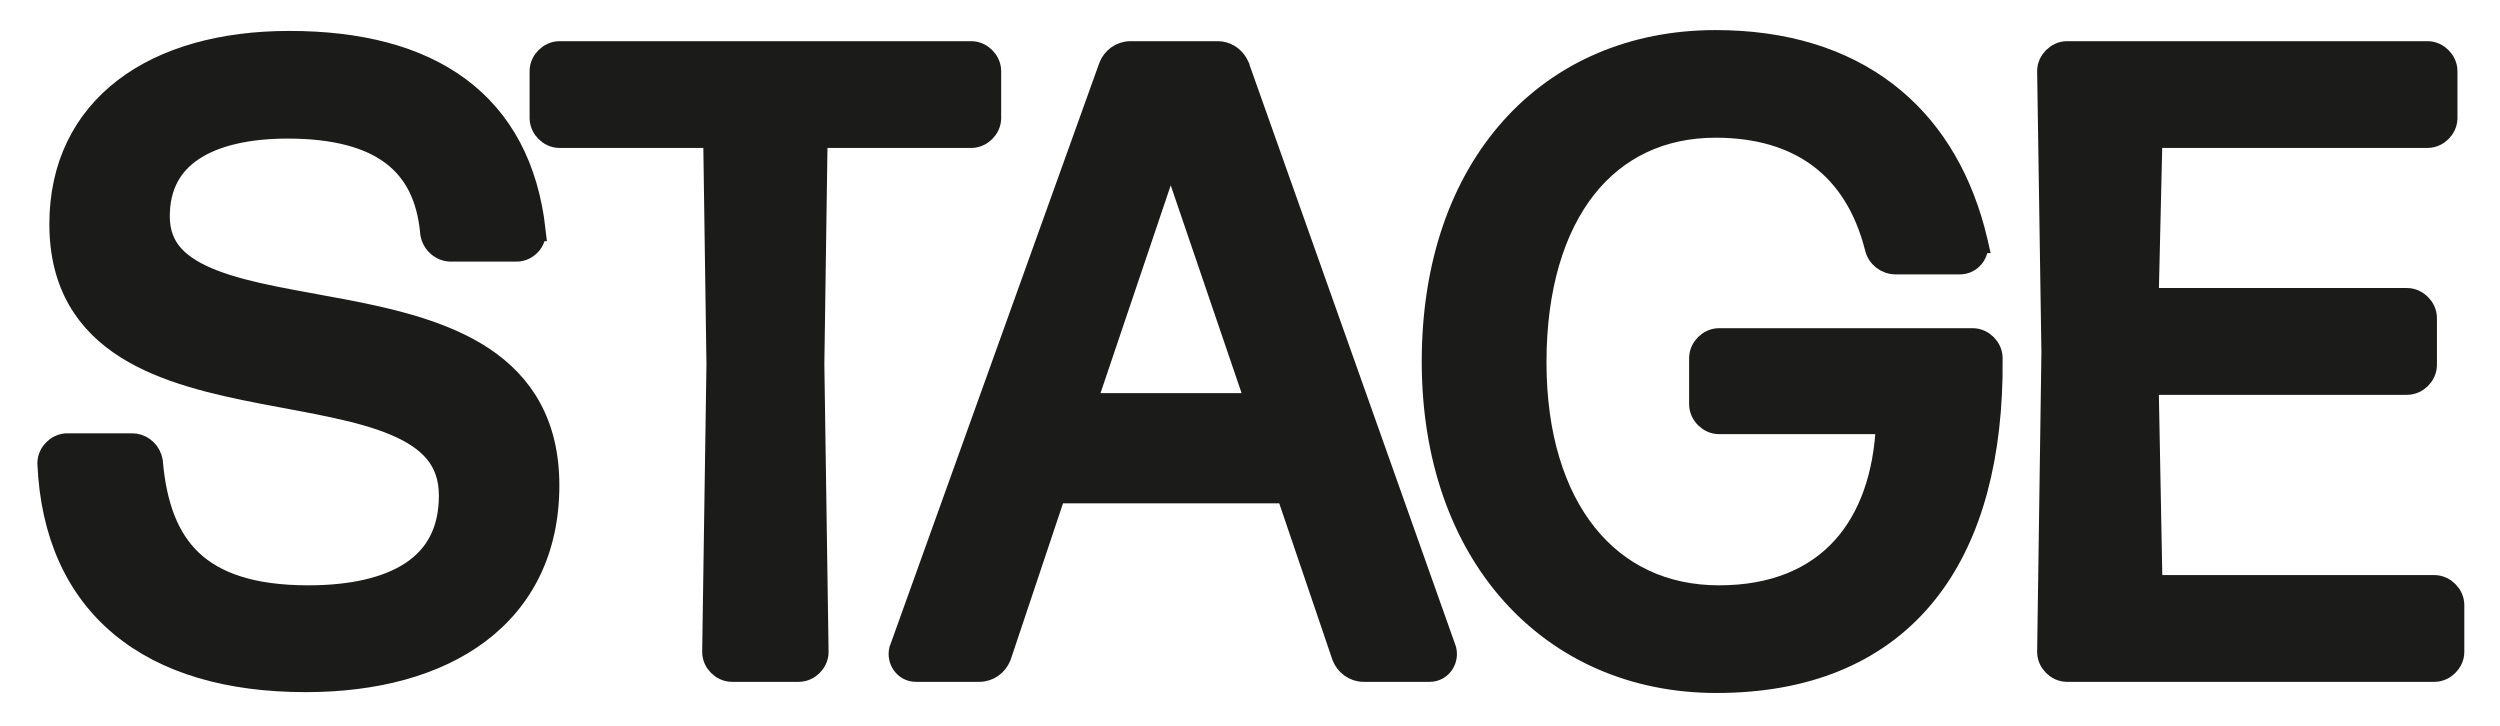 <svg width="62" height="18" viewBox="0 0 62 18" fill="none" xmlns="http://www.w3.org/2000/svg">
<path d="M42.547 1.011C44.245 1.011 45.682 1.447 46.792 2.3C47.833 3.1 48.566 4.252 48.96 5.708L49.034 6.003L49.036 6.012H49.035C49.088 6.275 48.886 6.54 48.606 6.54H47.018C46.774 6.54 46.559 6.377 46.507 6.128V6.129C46.254 5.139 45.78 4.4 45.124 3.907C44.467 3.414 43.604 3.15 42.547 3.15C41.195 3.151 40.092 3.688 39.321 4.67C38.545 5.659 38.088 7.121 38.088 8.987C38.088 10.809 38.554 12.259 39.346 13.249C40.133 14.233 41.258 14.781 42.632 14.781C43.99 14.781 45.016 14.337 45.706 13.568C46.356 12.844 46.735 11.805 46.789 10.502H42.632C42.493 10.502 42.376 10.435 42.299 10.358C42.222 10.282 42.155 10.164 42.155 10.025V8.881C42.155 8.742 42.222 8.625 42.299 8.548C42.376 8.471 42.493 8.404 42.632 8.404H48.924C49.063 8.404 49.18 8.471 49.257 8.548C49.333 8.624 49.4 8.741 49.4 8.879L49.398 9.354C49.347 11.696 48.77 13.548 47.675 14.839C46.501 16.222 44.767 16.921 42.568 16.921C40.516 16.921 38.749 16.134 37.496 14.735C36.245 13.338 35.524 11.349 35.524 8.966C35.524 6.552 36.234 4.563 37.477 3.173C38.723 1.78 40.486 1.011 42.547 1.011Z" fill="#1B1B1A" stroke="#1B1B1A" stroke-width="0.53"/>
<path d="M60.203 1.286C60.342 1.286 60.459 1.353 60.536 1.43C60.613 1.507 60.68 1.624 60.68 1.763V2.928C60.68 3.067 60.613 3.184 60.536 3.261C60.459 3.338 60.342 3.404 60.203 3.404H53.364L53.27 7.408H59.694C59.833 7.408 59.95 7.476 60.027 7.553C60.104 7.63 60.171 7.747 60.171 7.886V9.051C60.171 9.19 60.104 9.307 60.027 9.384C59.95 9.461 59.833 9.527 59.694 9.527H53.27L53.365 14.527H60.372C60.511 14.527 60.628 14.594 60.705 14.671C60.782 14.748 60.85 14.865 60.85 15.004V16.169C60.85 16.308 60.782 16.425 60.705 16.502C60.628 16.579 60.511 16.645 60.372 16.645H51.263C51.124 16.645 51.007 16.579 50.93 16.502C50.853 16.425 50.786 16.308 50.786 16.169V16.165L50.892 8.736L50.786 1.767V1.763C50.786 1.624 50.853 1.507 50.93 1.43C51.007 1.353 51.124 1.286 51.263 1.286H60.203Z" fill="#1B1B1A" stroke="#1B1B1A" stroke-width="0.53"/>
<path d="M30.197 1.286C30.414 1.286 30.591 1.411 30.684 1.572L30.719 1.644L30.723 1.652V1.653L35.85 16.102L35.853 16.113L35.856 16.126C35.913 16.354 35.753 16.645 35.451 16.645H33.82C33.572 16.645 33.377 16.482 33.299 16.288L33.294 16.275L31.915 12.218H26.172L24.814 16.274L24.808 16.288C24.73 16.482 24.534 16.645 24.286 16.645H22.719C22.417 16.645 22.257 16.354 22.314 16.126L22.316 16.113L22.321 16.101L27.512 1.652L27.515 1.643C27.592 1.449 27.788 1.286 28.036 1.286H30.197ZM26.923 10.015H31.162L29.033 3.772L26.923 10.015Z" fill="#1B1B1A" stroke="#1B1B1A" stroke-width="0.53"/>
<path d="M20.284 16.169C20.284 16.308 20.218 16.425 20.141 16.502C20.064 16.579 19.947 16.645 19.808 16.645H18.155C18.016 16.645 17.899 16.579 17.822 16.502C17.745 16.425 17.679 16.308 17.679 16.169V16.165L17.785 9.033L17.704 3.404H13.876C13.737 3.404 13.62 3.338 13.543 3.261C13.466 3.184 13.399 3.067 13.399 2.928V1.763C13.399 1.624 13.466 1.507 13.543 1.43C13.62 1.353 13.737 1.286 13.876 1.286H24.088C24.227 1.286 24.343 1.353 24.42 1.43C24.497 1.507 24.564 1.624 24.564 1.763V2.928C24.564 3.067 24.497 3.184 24.42 3.261C24.343 3.337 24.227 3.404 24.088 3.404H20.26L20.179 9.033L20.284 16.165V16.169Z" fill="#1B1B1A" stroke="#1B1B1A" stroke-width="0.53"/>
<path d="M7.177 1.032C8.905 1.032 10.339 1.394 11.392 2.173C12.451 2.958 13.09 4.142 13.267 5.717H13.266C13.287 5.865 13.225 5.992 13.149 6.072C13.071 6.156 12.951 6.223 12.812 6.223H11.182C10.939 6.223 10.728 6.036 10.687 5.789L10.685 5.77C10.605 4.884 10.277 4.251 9.717 3.831C9.148 3.405 8.302 3.172 7.135 3.172C6.144 3.172 5.34 3.358 4.791 3.721C4.258 4.073 3.946 4.604 3.946 5.364C3.946 5.778 4.075 6.087 4.294 6.332C4.519 6.584 4.854 6.785 5.287 6.953C6.163 7.293 7.331 7.457 8.562 7.694C9.768 7.927 11.024 8.229 11.979 8.861C12.956 9.508 13.607 10.495 13.607 12.038C13.607 13.641 12.974 14.871 11.884 15.692C10.804 16.506 9.3 16.9 7.58 16.9C5.667 16.9 4.105 16.446 2.999 15.528C1.887 14.606 1.269 13.242 1.192 11.499V11.487C1.192 11.348 1.259 11.231 1.336 11.154C1.413 11.077 1.53 11.011 1.669 11.011H3.279C3.491 11.011 3.679 11.152 3.75 11.354L3.773 11.443L3.775 11.454V11.464C3.868 12.532 4.168 13.348 4.751 13.9C5.333 14.451 6.241 14.781 7.644 14.781C8.72 14.781 9.602 14.584 10.208 14.18C10.797 13.787 11.149 13.183 11.149 12.292C11.149 11.835 11.017 11.493 10.794 11.222C10.567 10.945 10.232 10.725 9.802 10.542C8.93 10.172 7.762 9.993 6.534 9.756C5.33 9.524 4.075 9.236 3.121 8.631C2.639 8.325 2.228 7.935 1.938 7.425C1.649 6.915 1.489 6.299 1.489 5.556C1.489 4.121 2.065 2.977 3.081 2.199C4.089 1.428 5.508 1.032 7.177 1.032Z" fill="#1B1B1A" stroke="#1B1B1A" stroke-width="0.53"/>
</svg>
